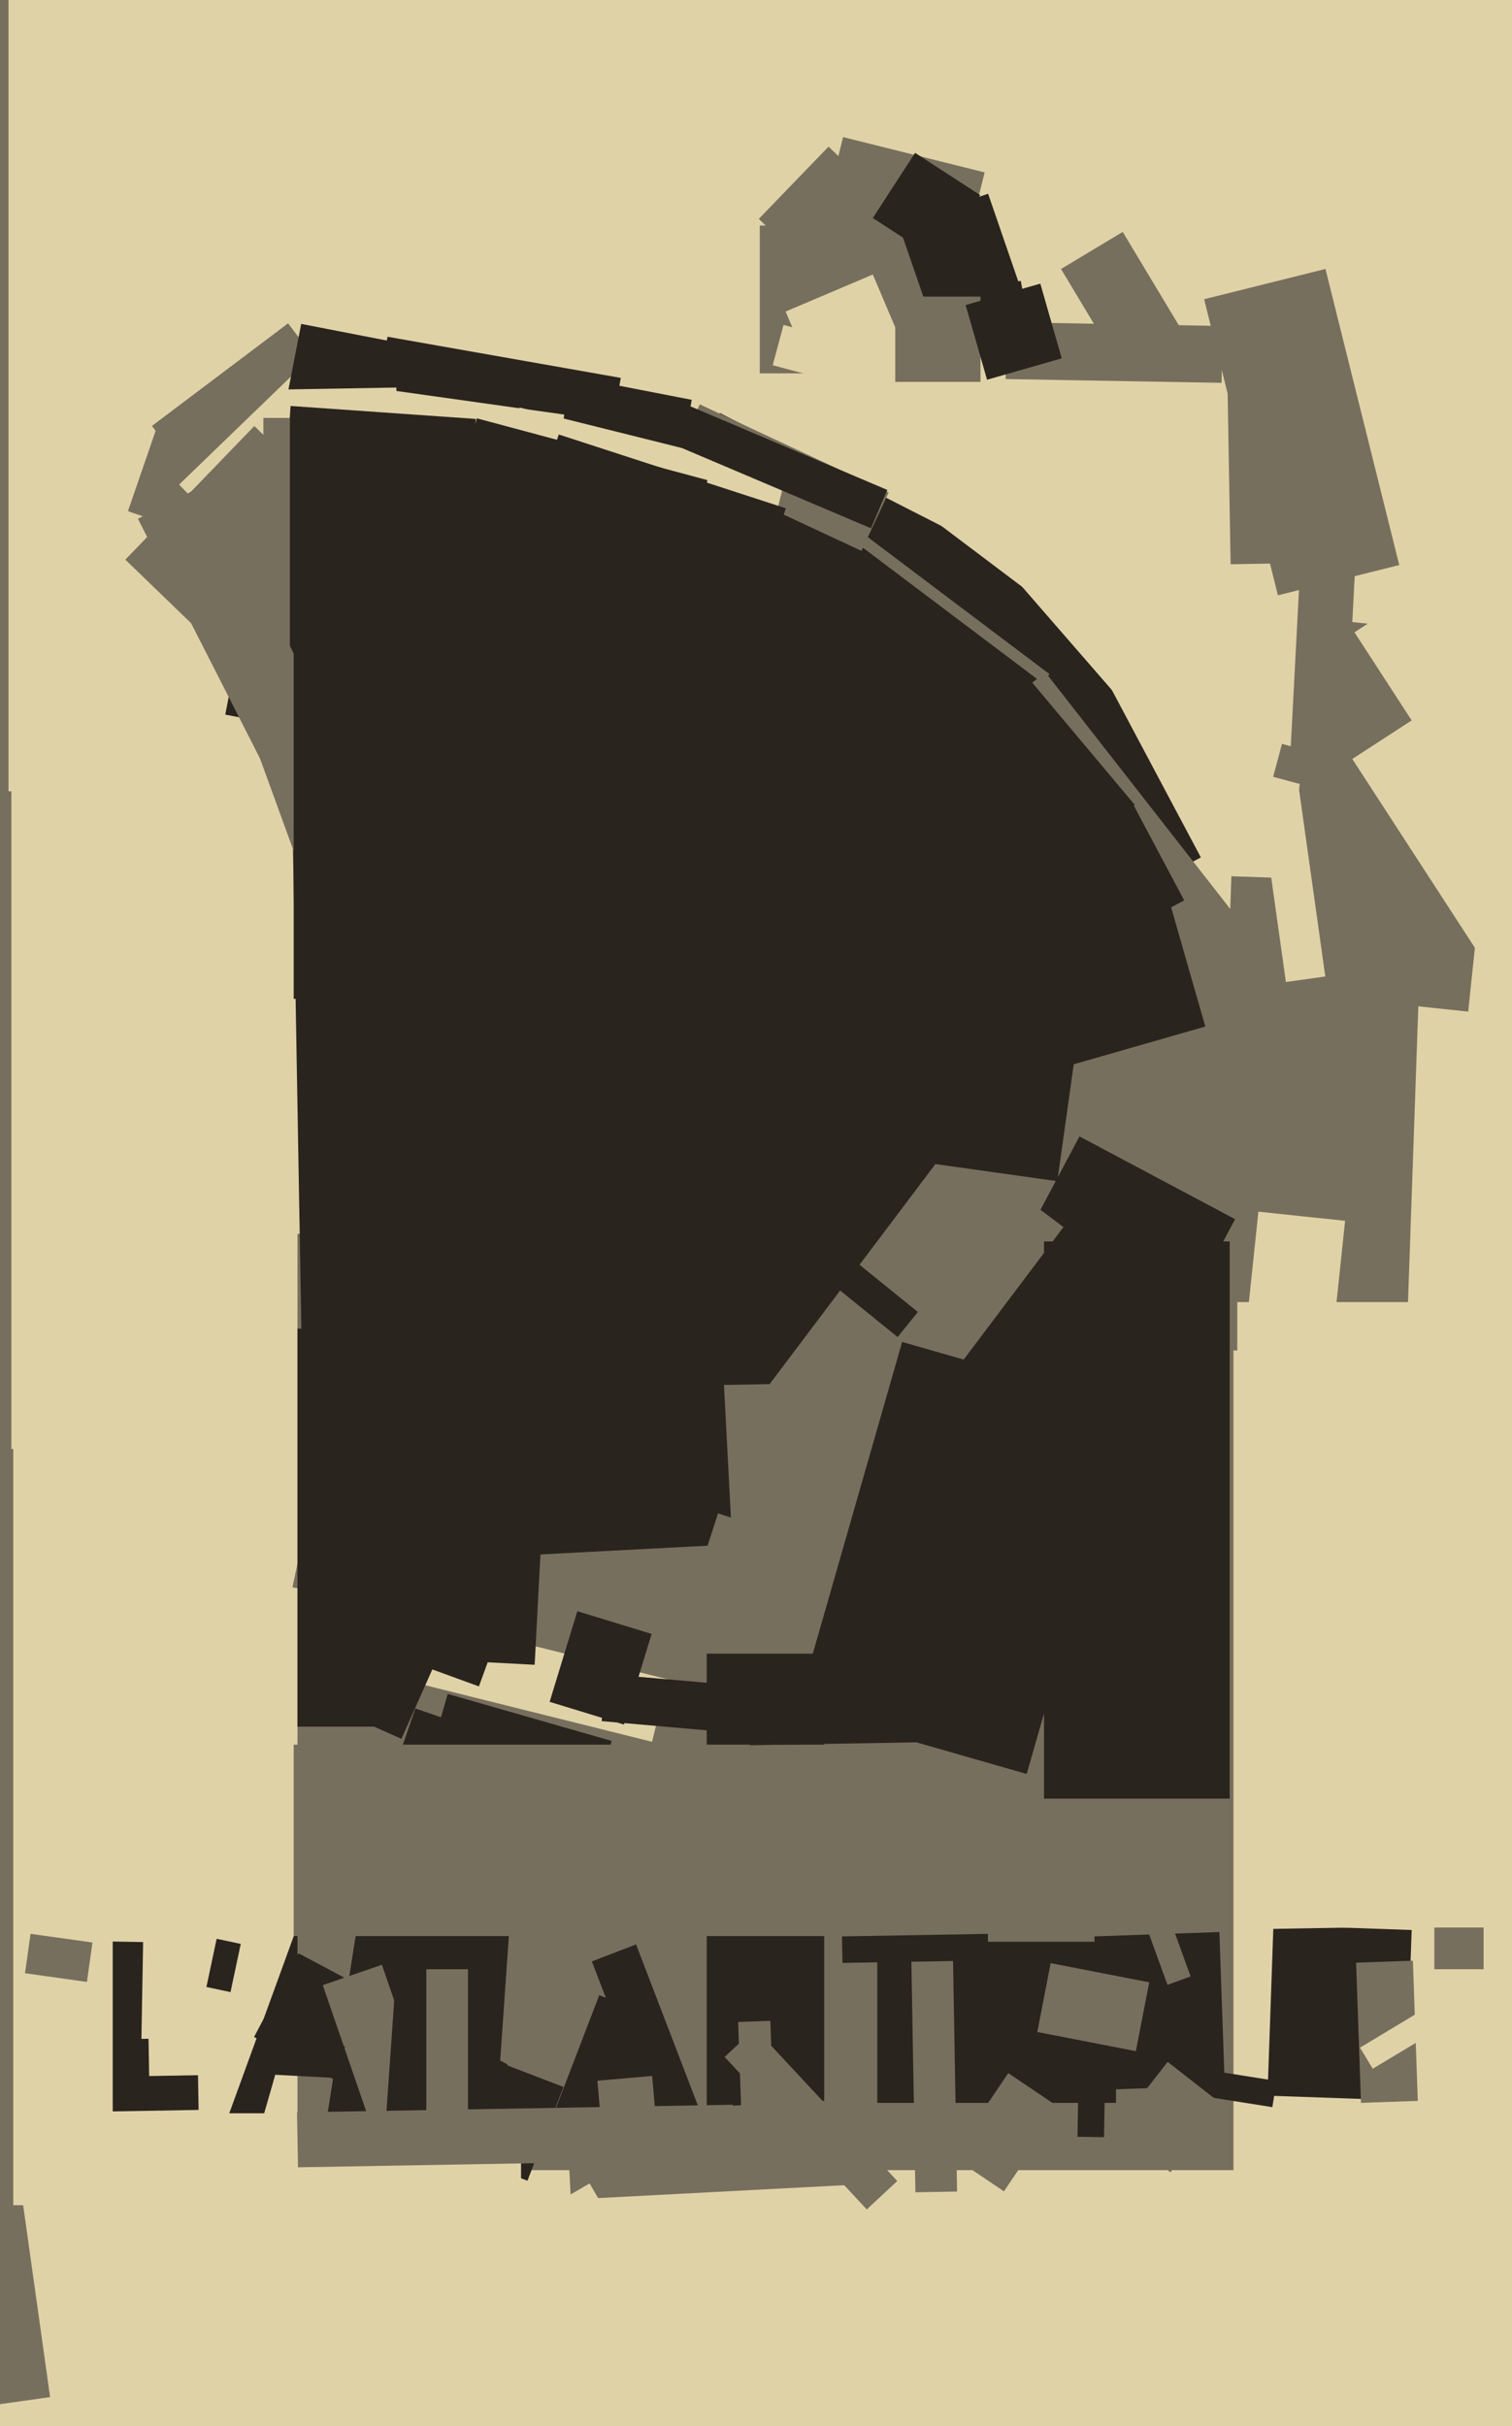 <svg xmlns="http://www.w3.org/2000/svg" width="399px" height="640px">
  <rect width="399" height="640" fill="rgb(224,210,167)"/>
  <polygon points="104.462,578.532 58.887,561.944 84.538,491.468 130.113,508.056" fill="rgb(41,36,30)"/>
  <polygon points="61.405,586.492 80.424,520.165 88.595,522.508 69.576,588.835" fill="rgb(224,210,167)"/>
  <polygon points="65.97,146.712 40.092,112.37 76.03,85.288 101.908,119.63" fill="rgb(119,111,93)"/>
  <polygon points="320.584,356.081 324.947,231.157 375.416,232.919 371.053,357.843" fill="rgb(119,111,93)"/>
  <polygon points="325.5,572.5 78.5,572.5 78.5,325.5 325.5,325.5" fill="rgb(119,111,93)"/>
  <polygon points="298.729,465.821 77.179,418.729 124.271,197.179 345.821,244.271" fill="rgb(119,111,93)"/>
  <polygon points="242.002,269.027 135.973,215.002 189.998,108.973 296.027,162.998" fill="rgb(41,36,30)"/>
  <polygon points="115.652,609.637 79.107,603.849 98.348,482.363 134.893,488.151" fill="rgb(41,36,30)"/>
  <polygon points="68.748,146.896 33.764,134.85 41.252,113.104 76.236,125.15" fill="rgb(119,111,93)"/>
  <polygon points="217.5,560.75 186.5,560.75 186.5,436.25 217.5,436.25" fill="rgb(41,36,30)"/>
  <polygon points="391.5,519.5 378.5,519.5 378.5,508.5 391.5,508.5" fill="rgb(119,111,93)"/>
  <polygon points="37.233,542.826 28.235,542.669 28.767,512.174 37.765,512.331" fill="rgb(41,36,30)"/>
  <polygon points="215.349,72.325 200.243,57.737 218.651,38.675 233.757,53.263" fill="rgb(119,111,93)"/>
  <polygon points="288.803,510.838 321.783,509.686 323.197,550.162 290.217,551.314" fill="rgb(41,36,30)"/>
  <polygon points="139.191,575.292 95.312,558.448 104.809,533.708 148.688,550.552" fill="rgb(41,36,30)"/>
  <polygon points="177.484,122.082 184.669,106.674 234.516,129.918 227.331,145.326" fill="rgb(119,111,93)"/>
  <polygon points="122.224,566.708 67.039,537.366 78.776,515.292 133.961,544.634" fill="rgb(41,36,30)"/>
  <polygon points="97.222,558.678 85.176,523.694 100.778,518.322 112.824,553.306" fill="rgb(119,111,93)"/>
  <polygon points="280.688,245.437 251.111,189.811 287.312,170.563 316.889,226.189" fill="rgb(41,36,30)"/>
  <polygon points="156.183,517.433 167.853,512.953 188.817,567.567 177.147,572.047" fill="rgb(41,36,30)"/>
  <polygon points="-37.225,553.627 1.395,548.2 13.225,632.373 -25.395,637.8" fill="rgb(119,111,93)"/>
  <polygon points="113.598,462.729 118.146,446.868 161.402,459.271 156.854,475.132" fill="rgb(41,36,30)"/>
  <polygon points="104.884,464.413 109.605,450.703 144.116,462.587 139.395,476.297" fill="rgb(41,36,30)"/>
  <polygon points="64.285,145.463 47.266,127.839 80.715,95.537 97.734,113.161" fill="rgb(224,210,167)"/>
  <polygon points="-16.25,254.0 -16.25,-57.0 2.25,-57.0 2.25,254.0" fill="rgb(119,111,93)"/>
  <polygon points="387.438,266.868 337.214,261.589 347.562,163.132 397.786,168.411" fill="rgb(119,111,93)"/>
  <polygon points="7.919,557.387 7.588,538.39 52.081,537.613 52.412,556.61" fill="rgb(41,36,30)"/>
  <polygon points="250.521,82.835 213.165,73.521 222.479,36.165 259.835,45.479" fill="rgb(119,111,93)"/>
  <polygon points="296.726,98.822 279.988,70.964 296.274,61.178 313.012,89.036" fill="rgb(119,111,93)"/>
  <polygon points="162.518,208.553 59.447,188.518 79.482,85.447 182.553,105.482" fill="rgb(41,36,30)"/>
  <polygon points="284.137,400.206 243.08,378.376 284.863,299.794 325.92,321.624" fill="rgb(41,36,30)"/>
  <polygon points="370.954,554.123 334.476,552.849 336.046,507.877 372.524,509.151" fill="rgb(41,36,30)"/>
  <polygon points="96.186,123.308 102.264,88.839 163.814,99.692 157.736,134.161" fill="rgb(41,36,30)"/>
  <polygon points="239.5,98.5 200.5,98.5 200.5,59.5 239.5,59.5" fill="rgb(119,111,93)"/>
  <polygon points="79.821,367.294 76.706,188.821 255.179,185.706 258.294,364.179" fill="rgb(41,36,30)"/>
  <polygon points="335.762,555.882 305.143,551.032 306.238,544.118 336.857,548.968" fill="rgb(41,36,30)"/>
  <polygon points="-32.0,443.25 -32.0,208.75 3,208.75 3,443.25" fill="rgb(119,111,93)"/>
  <polygon points="130.099,570.644 101.17,568.621 107.901,472.356 136.83,474.379" fill="rgb(41,36,30)"/>
  <polygon points="74.104,102.767 104.599,102.235 104.896,119.233 74.401,119.765" fill="rgb(224,210,167)"/>
  <polygon points="304.124,260.63 253.024,195.225 275.876,177.37 326.976,242.775" fill="rgb(119,111,93)"/>
  <polygon points="339.334,259.064 320.268,123.397 330.666,121.936 349.732,257.603" fill="rgb(224,210,167)"/>
  <polygon points="132.529,125.948 137.125,107.513 207.471,125.052 202.875,143.487" fill="rgb(224,210,167)"/>
  <polygon points="275.138,180.226 206.056,128.169 207.862,125.774 276.944,177.831" fill="rgb(119,111,93)"/>
  <polygon points="206.914,421.55 177.364,399.283 251.086,301.45 280.636,323.717" fill="rgb(119,111,93)"/>
  <polygon points="271.507,226.474 298.878,211.92 312.493,237.526 285.122,252.08" fill="rgb(41,36,30)"/>
  <polygon points="203.914,96.348 206.761,85.723 240.086,94.652 237.239,105.277" fill="rgb(224,210,167)"/>
  <polygon points="265.65,150.101 294.706,124.843 337.35,173.899 308.294,199.157" fill="rgb(224,210,167)"/>
  <polygon points="71.346,205.457 36.389,136.85 54.654,127.543 89.611,196.15" fill="rgb(119,111,93)"/>
  <polygon points="335.969,204.935 338.298,196.242 360.031,202.065 357.702,210.758" fill="rgb(119,111,93)"/>
  <polygon points="29.75,581.75 -10.75,581.75 -10.75,473.25 29.75,473.25" fill="rgb(224,210,167)"/>
  <polygon points="150.642,580.25 149.464,557.78 226.358,553.75 227.536,576.22" fill="rgb(119,111,93)"/>
  <polygon points="326.5,358.5 326.5,343.5 373.5,343.5 373.5,358.5" fill="rgb(224,210,167)"/>
  <polygon points="328.051,357.942 332.075,319.653 354.949,322.058 350.925,360.347" fill="rgb(224,210,167)"/>
  <polygon points="81.825,436.998 85.938,420.503 176.175,443.002 172.062,459.497" fill="rgb(224,210,167)"/>
  <polygon points="70.042,547.208 70.486,538.719 90.958,539.792 90.514,548.281" fill="rgb(41,36,30)"/>
  <polygon points="57.889,171.607 33.072,147.641 67.111,112.393 91.928,136.359" fill="rgb(119,111,93)"/>
  <polygon points="67.268,196.404 88.881,188.538 102.732,226.596 81.119,234.462" fill="rgb(119,111,93)"/>
  <polygon points="294.285,561.67 308.137,543.94 322.715,555.33 308.863,573.06" fill="rgb(119,111,93)"/>
  <polygon points="162.864,565.653 145.593,559.023 158.136,526.347 175.407,532.977" fill="rgb(41,36,30)"/>
  <polygon points="39.138,534.68 59.635,534.322 59.862,547.32 39.365,547.678" fill="rgb(224,210,167)"/>
  <polygon points="324.5,474.5 275.5,474.5 275.5,327.5 324.5,327.5" fill="rgb(41,36,30)"/>
  <polygon points="210.369,450.621 238.071,354.014 298.631,371.379 270.929,467.986" fill="rgb(41,36,30)"/>
  <polygon points="257.619,90.899 255.101,76.619 269.381,74.101 271.899,88.381" fill="rgb(41,36,30)"/>
  <polygon points="198.785,321.885 204.135,315.279 242.215,346.115 236.865,352.721" fill="rgb(41,36,30)"/>
  <polygon points="337.227,157.046 317.753,78.937 349.773,70.954 369.247,149.063" fill="rgb(119,111,93)"/>
  <polygon points="123.5,572.5 112.5,572.5 112.5,519.5 123.5,519.5" fill="rgb(119,111,93)"/>
  <polygon points="278.764,229.68 248.553,193.676 269.236,176.32 299.447,212.324" fill="rgb(41,36,30)"/>
  <polygon points="207.317,82.187 230.329,72.419 240.683,96.813 217.671,106.581" fill="rgb(224,210,167)"/>
  <polygon points="324.744,148.855 323.758,92.363 336.256,92.145 337.242,148.637" fill="rgb(119,111,93)"/>
  <polygon points="322.365,100.996 265.373,100.001 265.635,85.004 322.627,85.999" fill="rgb(119,111,93)"/>
  <polygon points="164.647,454.951 145.043,448.957 152.353,425.049 171.957,431.043" fill="rgb(41,36,30)"/>
  <polygon points="80.334,428.125 91.621,397.116 137.666,413.875 126.379,444.884" fill="rgb(41,36,30)"/>
  <polygon points="77.5,263.5 77.5,154.5 178.5,154.5 178.5,263.5" fill="rgb(41,36,30)"/>
  <polygon points="99.097,129.633 102.855,102.896 148.903,109.367 145.145,136.104" fill="rgb(224,210,167)"/>
  <polygon points="357.859,517.773 372.85,517.25 374.141,554.227 359.15,554.75" fill="rgb(119,111,93)"/>
  <polygon points="22.939,522.847 6.6,520.551 8.061,510.153 24.4,512.449" fill="rgb(119,111,93)"/>
  <polygon points="73.438,153.484 76.682,107.098 125.562,110.516 122.318,156.902" fill="rgb(41,36,30)"/>
  <polygon points="340.268,203.582 343.252,146.66 357.732,147.418 354.748,204.34" fill="rgb(119,111,93)"/>
  <polygon points="141.093,439.18 84.171,436.196 88.907,345.82 145.829,348.804" fill="rgb(41,36,30)"/>
  <polygon points="247.514,68.679 230.321,57.514 241.486,40.321 258.679,51.486" fill="rgb(41,36,30)"/>
  <polygon points="358.897,540.182 383.755,525.246 387.103,530.818 362.245,545.754" fill="rgb(224,210,167)"/>
  <polygon points="158.779,454.048 159.868,441.596 198.221,444.952 197.132,457.404" fill="rgb(41,36,30)"/>
  <polygon points="114.315,153.339 125.832,110.355 186.685,126.661 175.168,169.645" fill="rgb(41,36,30)"/>
  <polygon points="291.338,563.81 284.339,563.688 284.662,545.19 291.661,545.312" fill="rgb(41,36,30)"/>
  <polygon points="171.855,114.755 176.153,104.629 234.145,129.245 229.847,139.371" fill="rgb(41,36,30)"/>
  <polygon points="294.5,554.75 231.5,554.75 231.5,512.25 294.5,512.25" fill="rgb(41,36,30)"/>
  <polygon points="279.012,311.607 189.393,299.012 201.988,209.393 291.607,221.988" fill="rgb(41,36,30)"/>
  <polygon points="195.715,559.89 194.79,533.406 203.285,533.11 204.21,559.594" fill="rgb(119,111,93)"/>
  <polygon points="245.251,82.889 237.111,59.251 260.749,51.111 268.889,74.749" fill="rgb(41,36,30)"/>
  <polygon points="241.564,578.341 240.438,513.851 251.436,513.659 252.562,578.149" fill="rgb(119,111,93)"/>
  <polygon points="258.75,100.75 236.25,100.75 236.25,78.25 258.75,78.25" fill="rgb(119,111,93)"/>
  <polygon points="265.198,285.968 252.932,243.192 305.802,228.032 318.068,270.808" fill="rgb(41,36,30)"/>
  <polygon points="224.5,510.75 77.5,510.75 77.5,460.25 224.5,460.25" fill="rgb(119,111,93)"/>
  <polygon points="399.885,266.478 356.858,200.223 384.115,182.522 427.142,248.777" fill="rgb(224,210,167)"/>
  <polygon points="404.54,239.348 357.429,166.803 388.46,146.652 435.571,219.197" fill="rgb(224,210,167)"/>
  <polygon points="54.47,524.182 57.172,511.466 63.53,512.818 60.828,525.534" fill="rgb(41,36,30)"/>
  <polygon points="158.909,563.354 157.646,548.909 172.091,547.646 173.354,562.091" fill="rgb(119,111,93)"/>
  <polygon points="96.883,412.471 92.749,333.579 189.117,328.529 193.251,407.421" fill="rgb(41,36,30)"/>
  <polygon points="299.742,541.108 273.728,536.052 277.258,517.892 303.272,522.948" fill="rgb(119,111,93)"/>
  <polygon points="296.803,492.607 302.911,490.384 314.197,521.393 308.089,523.616" fill="rgb(119,111,93)"/>
  <polygon points="42.5,614.5 42.5,557.5 137.5,557.5 137.5,614.5" fill="rgb(224,210,167)"/>
  <polygon points="264.93,578.098 251.251,568.871 266.07,546.902 279.749,556.129" fill="rgb(119,111,93)"/>
  <polygon points="191.223,542.639 199.267,535.137 236.777,575.361 228.733,582.863" fill="rgb(119,111,93)"/>
  <polygon points="136.634,147.909 147.45,114.622 207.366,134.091 196.55,167.378" fill="rgb(41,36,30)"/>
  <polygon points="222.192,510.836 260.686,510.165 260.808,517.164 222.314,517.835" fill="rgb(41,36,30)"/>
  <polygon points="78.382,557.255 193.365,555.248 193.618,569.745 78.635,571.752" fill="rgb(119,111,93)"/>
  <polygon points="216.403,114.613 221.518,107.825 292.597,161.387 287.482,168.175" fill="rgb(224,210,167)"/>
  <polygon points="79.898,447.123 90.066,424.285 116.102,435.877 105.934,458.715" fill="rgb(41,36,30)"/>
  <polygon points="197.884,460.405 197.623,445.407 244.116,444.595 244.377,459.593" fill="rgb(41,36,30)"/>
  <polygon points="183.151,418.74 189.486,399.243 201.849,403.26 195.514,422.757" fill="rgb(119,111,93)"/>
  <polygon points="78.5,455.5 78.5,350.5 105.5,350.5 105.5,455.5" fill="rgb(41,36,30)"/>
  <polygon points="333.093,461.896 378.086,461.111 378.907,508.104 333.914,508.889" fill="rgb(224,210,167)"/>
  <polygon points="76.5,176.75 69.5,176.75 69.5,110.25 76.5,110.25" fill="rgb(119,111,93)"/>
  <polygon points="3.5,592.75 -27.5,592.75 -27.5,382.25 3.5,382.25" fill="rgb(119,111,93)"/>
  <polygon points="260.472,100.178 254.822,80.472 274.528,74.822 280.178,94.528" fill="rgb(41,36,30)"/>
  <polygon points="139.148,585.507 155.602,576.007 166.852,595.493 150.398,604.993" fill="rgb(224,210,167)"/>
</svg>
